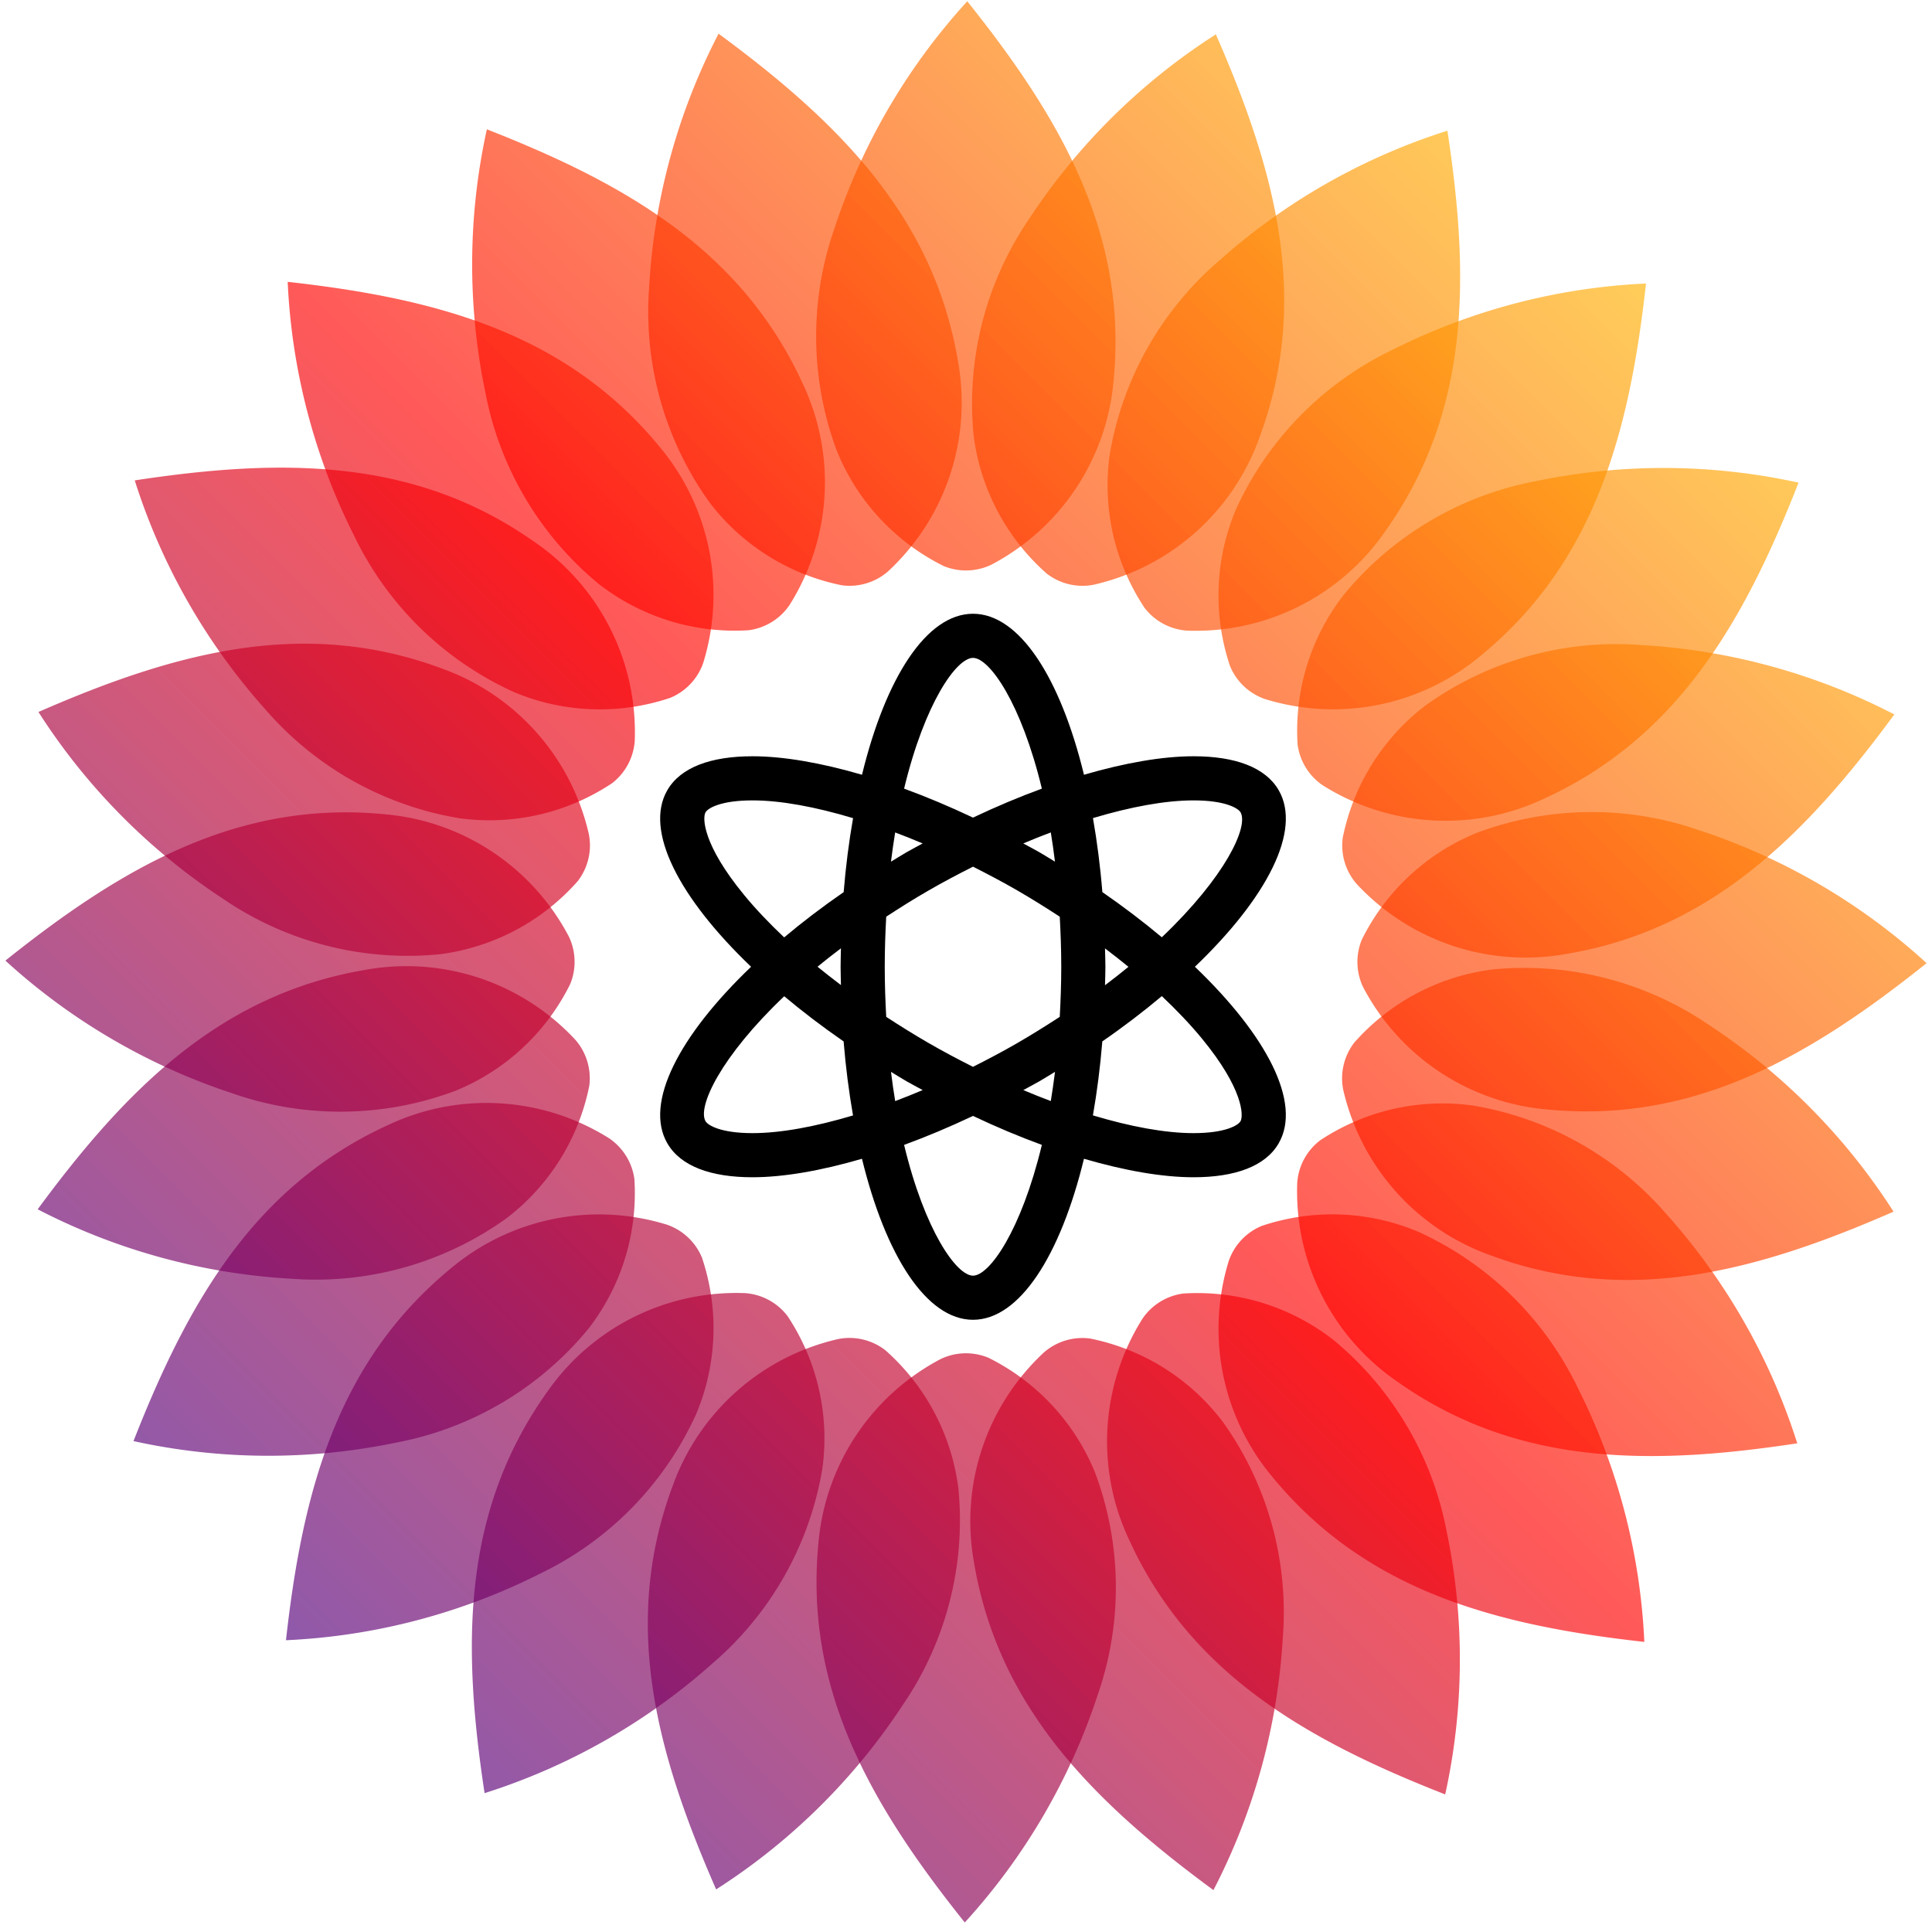 <?xml version="1.0" encoding="UTF-8" standalone="no"?>
<svg
   width="50"
   height="50"
   version="1.1"
   id="svg62"
   sodipodi:docname="atommediawikiwiki.svg"
   inkscape:version="1.1.2 (0a00cf5339, 2022-02-04)"
   xmlns:inkscape="http://www.inkscape.org/namespaces/inkscape"
   xmlns:sodipodi="http://sodipodi.sourceforge.net/DTD/sodipodi-0.dtd"
   xmlns:xlink="http://www.w3.org/1999/xlink"
   xmlns="http://www.w3.org/2000/svg"
   xmlns:svg="http://www.w3.org/2000/svg">
  <sodipodi:namedview
     id="namedview972"
     pagecolor="#ffffff"
     bordercolor="#666666"
     borderopacity="1.0"
     inkscape:pageshadow="2"
     inkscape:pageopacity="0.0"
     inkscape:pagecheckerboard="0"
     showgrid="false"
     inkscape:snap-global="true"
     inkscape:zoom="6.85"
     inkscape:cx="72.262774"
     inkscape:cy="22.846715"
     inkscape:window-width="1712"
     inkscape:window-height="895"
     inkscape:window-x="0"
     inkscape:window-y="0"
     inkscape:window-maximized="1"
     inkscape:current-layer="layer1" />
  <defs
     id="defs11">
    <linearGradient
       id="gradient"
       gradientUnits="userSpaceOnUse"
       x1="0"
       x2="100"
       y1="100"
       y2="0">
      <stop
         offset="0%"
         stop-color="#0a00b2"
         id="stop2" />
      <stop
         offset="50%"
         stop-color="red"
         id="stop4" />
      <stop
         offset="100%"
         stop-color="#fffc00"
         id="stop6" />
    </linearGradient>
    <linearGradient
       xlink:href="#gradient"
       id="linearGradient873"
       gradientUnits="userSpaceOnUse"
       x1="0"
       y1="100"
       x2="100"
       y2="0" />
    <linearGradient
       xlink:href="#gradient"
       id="linearGradient875"
       gradientUnits="userSpaceOnUse"
       x1="0"
       y1="100"
       x2="100"
       y2="0" />
    <linearGradient
       xlink:href="#gradient"
       id="linearGradient877"
       gradientUnits="userSpaceOnUse"
       x1="0"
       y1="100"
       x2="100"
       y2="0" />
    <linearGradient
       xlink:href="#gradient"
       id="linearGradient879"
       gradientUnits="userSpaceOnUse"
       x1="0"
       y1="100"
       x2="100"
       y2="0" />
    <linearGradient
       xlink:href="#gradient"
       id="linearGradient881"
       gradientUnits="userSpaceOnUse"
       x1="0"
       y1="100"
       x2="100"
       y2="0" />
    <linearGradient
       xlink:href="#gradient"
       id="linearGradient883"
       gradientUnits="userSpaceOnUse"
       x1="0"
       y1="100"
       x2="100"
       y2="0" />
    <linearGradient
       xlink:href="#gradient"
       id="linearGradient885"
       gradientUnits="userSpaceOnUse"
       x1="0"
       y1="100"
       x2="100"
       y2="0" />
    <linearGradient
       xlink:href="#gradient"
       id="linearGradient887"
       gradientUnits="userSpaceOnUse"
       x1="0"
       y1="100"
       x2="100"
       y2="0" />
    <linearGradient
       xlink:href="#gradient"
       id="linearGradient889"
       gradientUnits="userSpaceOnUse"
       x1="0"
       y1="100"
       x2="100"
       y2="0" />
    <linearGradient
       xlink:href="#gradient"
       id="linearGradient891"
       gradientUnits="userSpaceOnUse"
       x1="0"
       y1="100"
       x2="100"
       y2="0" />
    <linearGradient
       xlink:href="#gradient"
       id="linearGradient893"
       gradientUnits="userSpaceOnUse"
       x1="0"
       y1="100"
       x2="100"
       y2="0" />
    <linearGradient
       xlink:href="#gradient"
       id="linearGradient895"
       gradientUnits="userSpaceOnUse"
       x1="0"
       y1="100"
       x2="100"
       y2="0" />
    <linearGradient
       xlink:href="#gradient"
       id="linearGradient897"
       gradientUnits="userSpaceOnUse"
       x1="0"
       y1="100"
       x2="100"
       y2="0" />
    <linearGradient
       xlink:href="#gradient"
       id="linearGradient899"
       gradientUnits="userSpaceOnUse"
       x1="0"
       y1="100"
       x2="100"
       y2="0" />
    <linearGradient
       xlink:href="#gradient"
       id="linearGradient901"
       gradientUnits="userSpaceOnUse"
       x1="0"
       y1="100"
       x2="100"
       y2="0" />
    <linearGradient
       xlink:href="#gradient"
       id="linearGradient903"
       gradientUnits="userSpaceOnUse"
       x1="0"
       y1="100"
       x2="100"
       y2="0" />
    <linearGradient
       xlink:href="#gradient"
       id="linearGradient905"
       gradientUnits="userSpaceOnUse"
       x1="0"
       y1="100"
       x2="100"
       y2="0" />
    <linearGradient
       xlink:href="#gradient"
       id="linearGradient907"
       gradientUnits="userSpaceOnUse"
       x1="0"
       y1="100"
       x2="100"
       y2="0" />
    <linearGradient
       xlink:href="#gradient"
       id="linearGradient909"
       gradientUnits="userSpaceOnUse"
       x1="0"
       y1="100"
       x2="100"
       y2="0" />
    <linearGradient
       xlink:href="#gradient"
       id="linearGradient911"
       gradientUnits="userSpaceOnUse"
       x1="0"
       y1="100"
       x2="100"
       y2="0" />
    <linearGradient
       xlink:href="#gradient"
       id="linearGradient913"
       gradientUnits="userSpaceOnUse"
       x1="0"
       y1="100"
       x2="100"
       y2="0" />
    <linearGradient
       xlink:href="#gradient"
       id="linearGradient915"
       gradientUnits="userSpaceOnUse"
       x1="0"
       y1="100"
       x2="100"
       y2="0" />
    <linearGradient
       xlink:href="#gradient"
       id="linearGradient917"
       gradientUnits="userSpaceOnUse"
       x1="0"
       y1="100"
       x2="100"
       y2="0" />
    <linearGradient
       xlink:href="#gradient"
       id="linearGradient919"
       gradientUnits="userSpaceOnUse"
       x1="0"
       y1="100"
       x2="100"
       y2="0" />
    <linearGradient
       xlink:href="#gradient"
       id="linearGradient921"
       gradientUnits="userSpaceOnUse"
       x1="0"
       y1="100"
       x2="100"
       y2="0" />
    <style
       id="style9">.petal{opacity:.65}</style>
  </defs>
  <g
     id="petals"
     transform="matrix(.5 0 0 .5 0 .026)"
     fill="url(#linearGradient921)">
    <path
       class="petal"
       d="M33.6 14.8a16.938 16.938 0 0 0 3.116 11.142 11.457 11.457 0 0 0 6.858 4.3 3.033 3.033 0 0 0 2.385-.713 11.924 11.924 0 0 0 3.634-10.837c-1.257-7.54-6.19-12.43-12.4-17A32.468 32.468 0 0 0 33.6 14.8z"
       id="path13"
       opacity=".65"
       fill="url(#linearGradient873)" />
    <path
       class="petal"
       d="M25.117 20.232a16.938 16.938 0 0 0 5.893 9.956 11.457 11.457 0 0 0 7.738 2.381 3.033 3.033 0 0 0 2.119-1.306 11.924 11.924 0 0 0 .705-11.409C38.406 12.9 32.376 9.449 25.2 6.642a32.468 32.468 0 0 0-.083 13.59z"
       id="path15"
       opacity=".65"
       fill="url(#linearGradient875)" />
    <path
       class="petal"
       d="M18.329 27.677a16.937 16.937 0 0 0 8.271 8.092 11.457 11.457 0 0 0 8.09.3 3.033 3.033 0 0 0 1.709-1.81 11.924 11.924 0 0 0-2.271-11.2c-4.859-5.9-11.576-7.67-19.237-8.523a32.466 32.466 0 0 0 3.438 13.141z"
       id="path17"
       opacity=".65"
       fill="url(#linearGradient877)" />
    <path
       class="petal"
       d="M13.7 36.626A16.938 16.938 0 0 0 23.781 42.3a11.457 11.457 0 0 0 7.891-1.807 3.033 3.033 0 0 0 1.182-2.193 11.924 11.924 0 0 0-5.093-10.233c-6.221-4.443-13.167-4.412-20.787-3.254A32.468 32.468 0 0 0 13.7 36.626z"
       id="path19"
       opacity=".65"
       fill="url(#linearGradient879)" />
    <path
       class="petal"
       d="M11.543 46.468a16.938 16.938 0 0 0 11.208 2.873 11.457 11.457 0 0 0 7.155-3.788 3.034 3.034 0 0 0 .575-2.422 11.924 11.924 0 0 0-7.568-8.566c-7.16-2.681-13.861-.854-20.923 2.235a32.468 32.468 0 0 0 9.553 9.668z"
       id="path21"
       opacity=".65"
       fill="url(#linearGradient881)" />
    <path
       class="petal"
       d="M12.008 56.532a16.938 16.938 0 0 0 11.569-.126 11.457 11.457 0 0 0 5.931-5.51 3.033 3.033 0 0 0-.072-2.488 11.924 11.924 0 0 0-9.527-6.315C12.3 41.356 6.3 44.855.279 49.669a32.467 32.467 0 0 0 11.729 6.863z"
       id="path23"
       opacity=".65"
       fill="url(#linearGradient883)" />
    <path
       class="petal"
       d="M15.062 66.134A16.938 16.938 0 0 0 26.2 63.018a11.457 11.457 0 0 0 4.3-6.858 3.033 3.033 0 0 0-.713-2.385 11.924 11.924 0 0 0-10.837-3.634c-7.54 1.257-12.43 6.19-17 12.4a32.468 32.468 0 0 0 13.112 3.593z"
       id="path25"
       opacity=".65"
       fill="url(#linearGradient885)" />
    <path
       class="petal"
       d="M20.5 74.618a16.938 16.938 0 0 0 9.956-5.893 11.457 11.457 0 0 0 2.381-7.738 3.033 3.033 0 0 0-1.306-2.119 11.925 11.925 0 0 0-11.409-.705c-6.958 3.166-10.4 9.2-13.212 16.376a32.466 32.466 0 0 0 13.59.079z"
       id="path27"
       opacity=".65"
       fill="url(#linearGradient887)" />
    <path
       class="petal"
       d="M27.943 81.406a16.938 16.938 0 0 0 8.092-8.269 11.457 11.457 0 0 0 .3-8.09 3.033 3.033 0 0 0-1.81-1.709 11.924 11.924 0 0 0-11.2 2.271c-5.9 4.859-7.67 11.576-8.523 19.237a32.467 32.467 0 0 0 13.141-3.44z"
       id="path29"
       opacity=".65"
       fill="url(#linearGradient889)" />
    <path
       class="petal"
       d="M36.891 86.035a16.938 16.938 0 0 0 5.676-10.082 11.457 11.457 0 0 0-1.807-7.891 3.033 3.033 0 0 0-2.191-1.182 11.924 11.924 0 0 0-10.233 5.094c-4.443 6.221-4.412 13.167-3.254 20.787a32.467 32.467 0 0 0 11.809-6.726z"
       id="path31"
       opacity=".65"
       fill="url(#linearGradient891)" />
    <path
       class="petal"
       d="M46.733 88.191a16.937 16.937 0 0 0 2.873-11.207 11.457 11.457 0 0 0-3.788-7.155 3.033 3.033 0 0 0-2.422-.575 11.924 11.924 0 0 0-8.566 7.568c-2.681 7.159-.854 13.86 2.237 20.921a32.465 32.465 0 0 0 9.666-9.552z"
       id="path33"
       opacity=".65"
       fill="url(#linearGradient893)" />
    <path
       class="petal"
       d="M56.8 87.726a16.937 16.937 0 0 0-.125-11.569 11.457 11.457 0 0 0-5.511-5.931 3.033 3.033 0 0 0-2.488.072 11.924 11.924 0 0 0-6.315 9.528c-.737 7.609 2.762 13.609 7.576 19.629A32.466 32.466 0 0 0 56.8 87.726z"
       id="path35"
       opacity=".65"
       fill="url(#linearGradient895)" />
    <path
       class="petal"
       d="M66.4 84.672a16.938 16.938 0 0 0-3.116-11.142 11.457 11.457 0 0 0-6.858-4.3 3.033 3.033 0 0 0-2.385.713 11.924 11.924 0 0 0-3.634 10.837c1.257 7.54 6.19 12.43 12.4 17A32.468 32.468 0 0 0 66.4 84.672z"
       id="path37"
       opacity=".65"
       fill="url(#linearGradient897)" />
    <path
       class="petal"
       d="M74.883 79.237a16.937 16.937 0 0 0-5.893-9.956 11.456 11.456 0 0 0-7.738-2.381 3.033 3.033 0 0 0-2.119 1.306 11.924 11.924 0 0 0-.705 11.409c3.166 6.958 9.2 10.4 16.375 13.212a32.468 32.468 0 0 0 .08-13.59z"
       id="path39"
       opacity=".65"
       fill="url(#linearGradient899)" />
    <path
       class="petal"
       d="M81.671 71.792A16.938 16.938 0 0 0 73.4 63.7a11.457 11.457 0 0 0-8.09-.3 3.033 3.033 0 0 0-1.708 1.81 11.924 11.924 0 0 0 2.271 11.2c4.859 5.9 11.576 7.67 19.237 8.523a32.466 32.466 0 0 0-3.439-13.141z"
       id="path41"
       opacity=".65"
       fill="url(#linearGradient901)" />
    <path
       class="petal"
       d="M86.3 62.843a16.938 16.938 0 0 0-10.082-5.676 11.457 11.457 0 0 0-7.891 1.807 3.033 3.033 0 0 0-1.182 2.191A11.924 11.924 0 0 0 72.239 71.4c6.221 4.443 13.167 4.412 20.787 3.254A32.467 32.467 0 0 0 86.3 62.843z"
       id="path43"
       opacity=".65"
       fill="url(#linearGradient903)" />
    <path
       class="petal"
       d="M88.457 53a16.938 16.938 0 0 0-11.207-2.873 11.457 11.457 0 0 0-7.155 3.788 3.033 3.033 0 0 0-.574 2.422 11.925 11.925 0 0 0 7.567 8.563c7.158 2.681 13.86.854 20.921-2.237A32.467 32.467 0 0 0 88.457 53z"
       id="path45"
       opacity=".65"
       fill="url(#linearGradient905)" />
    <path
       class="petal"
       d="M87.992 42.936a16.938 16.938 0 0 0-11.569.126 11.457 11.457 0 0 0-5.931 5.511 3.033 3.033 0 0 0 .072 2.488 11.924 11.924 0 0 0 9.527 6.315c7.609.737 13.609-2.762 19.63-7.576a32.468 32.468 0 0 0-11.729-6.864z"
       id="path47"
       opacity=".65"
       fill="url(#linearGradient907)" />
    <path
       class="petal"
       d="M84.938 33.335A16.938 16.938 0 0 0 73.8 36.451a11.457 11.457 0 0 0-4.3 6.858 3.033 3.033 0 0 0 .714 2.385 11.924 11.924 0 0 0 10.837 3.634c7.54-1.257 12.43-6.19 17-12.4a32.466 32.466 0 0 0-13.113-3.593z"
       id="path49"
       opacity=".65"
       fill="url(#linearGradient909)" />
    <path
       class="petal"
       d="M79.5 24.851a16.938 16.938 0 0 0-9.956 5.893 11.457 11.457 0 0 0-2.381 7.738 3.033 3.033 0 0 0 1.309 2.118 11.924 11.924 0 0 0 11.409.705c6.958-3.166 10.4-9.2 13.212-16.375a32.468 32.468 0 0 0-13.593-.079z"
       id="path51"
       opacity=".65"
       fill="url(#linearGradient911)" />
    <path
       class="petal"
       d="M72.057 18.063a16.938 16.938 0 0 0-8.092 8.269 11.457 11.457 0 0 0-.3 8.09 3.033 3.033 0 0 0 1.81 1.709 11.924 11.924 0 0 0 11.2-2.271c5.9-4.859 7.67-11.576 8.523-19.237a32.467 32.467 0 0 0-13.141 3.44z"
       id="path53"
       opacity=".65"
       fill="url(#linearGradient913)" />
    <path
       class="petal"
       d="M63.109 13.434a16.937 16.937 0 0 0-5.676 10.082 11.457 11.457 0 0 0 1.807 7.891 3.033 3.033 0 0 0 2.191 1.182A11.924 11.924 0 0 0 71.664 27.5c4.443-6.221 4.412-13.167 3.254-20.787a32.466 32.466 0 0 0-11.809 6.721z"
       id="path55"
       opacity=".65"
       fill="url(#linearGradient915)" />
    <path
       class="petal"
       d="M53.267 11.278a16.937 16.937 0 0 0-2.873 11.207 11.456 11.456 0 0 0 3.788 7.155 3.033 3.033 0 0 0 2.422.575 11.924 11.924 0 0 0 8.566-7.568c2.681-7.159.854-13.86-2.237-20.921a32.466 32.466 0 0 0-9.666 9.552z"
       id="path57"
       opacity=".65"
       fill="url(#linearGradient917)" />
    <path
       class="petal"
       d="M43.2 11.743a16.938 16.938 0 0 0 .126 11.569 11.457 11.457 0 0 0 5.511 5.931 3.033 3.033 0 0 0 2.488-.072 11.924 11.924 0 0 0 6.315-9.528c.739-7.609-2.76-13.609-7.574-19.629A32.468 32.468 0 0 0 43.2 11.743z"
       id="path59"
       opacity=".65"
       fill="url(#linearGradient919)" />
  </g>
  <g
     inkscape:groupmode="layer"
     id="layer1"
     inkscape:label="Layer 1">
    <g
       id="atom-3"
       transform="matrix(0.571,0,0,0.571,17.085,15.884)">
      <path
         d="m 24.236,16 c 3.262,-3.119 4.854,-6.176 3.799,-8.001 -0.602,-1.042 -1.979,-1.54 -3.859,-1.54 -1.408,0 -3.109,0.297 -4.967,0.838 C 18.14,2.908 16.287,0 14.179,0 12.069,0 10.217,2.908 9.148,7.297 7.293,6.756 5.591,6.459 4.183,6.459 2.304,6.459 0.924,6.957 0.323,8 c -1.055,1.825 0.536,4.881 3.798,8 -3.262,3.118 -4.852,6.174 -3.798,7.999 0.602,1.043 1.979,1.541 3.859,1.541 1.408,0 3.109,-0.297 4.965,-0.838 1.07,4.389 2.923,7.298 5.032,7.298 2.107,0 3.961,-2.909 5.029,-7.298 1.855,0.541 3.559,0.838 4.967,0.838 1.879,0 3.26,-0.498 3.859,-1.54 1.056,-1.825 -0.536,-4.881 -3.798,-8 z m -0.06,-7.541 c 1.438,0 2.021,0.354 2.129,0.54 0.371,0.646 -0.68,2.917 -3.568,5.664 -0.828,-0.692 -1.727,-1.379 -2.695,-2.048 -0.094,-1.173 -0.24,-2.291 -0.426,-3.354 1.702,-0.509 3.274,-0.802 4.56,-0.802 z m -7.997,11.004 c -0.664,0.383 -1.332,0.735 -2,1.072 -0.669,-0.337 -1.338,-0.689 -2,-1.072 -0.667,-0.385 -1.308,-0.786 -1.933,-1.193 -0.04,-0.729 -0.067,-1.478 -0.067,-2.27 0,-0.793 0.027,-1.541 0.067,-2.27 0.611,-0.399 1.245,-0.8 1.933,-1.195 0.662,-0.383 1.331,-0.734 2,-1.072 0.668,0.338 1.336,0.689 2,1.072 0.666,0.385 1.307,0.787 1.932,1.195 0.039,0.729 0.068,1.477 0.068,2.27 0,0.792 -0.029,1.541 -0.068,2.27 -0.613,0.398 -1.246,0.796 -1.932,1.193 z m 1.717,1.3 c -0.059,0.458 -0.121,0.899 -0.191,1.324 -0.412,-0.155 -0.826,-0.321 -1.246,-0.498 0.24,-0.133 0.48,-0.255 0.721,-0.394 0.244,-0.141 0.476,-0.288 0.716,-0.432 z m -5.997,0.826 c -0.42,0.178 -0.835,0.343 -1.247,0.499 -0.07,-0.425 -0.134,-0.867 -0.19,-1.325 0.238,0.146 0.473,0.291 0.718,0.434 0.239,0.137 0.478,0.259 0.719,0.392 z M 8.194,16.83 C 7.829,16.555 7.475,16.277 7.132,15.998 7.468,15.722 7.821,15.443 8.194,15.163 8.189,15.441 8.178,15.717 8.178,16 c 10e-4,0.28 0.011,0.553 0.016,0.83 z m 2.267,-5.594 c 0.058,-0.458 0.12,-0.9 0.19,-1.324 0.412,0.154 0.827,0.32 1.247,0.498 -0.24,0.133 -0.479,0.254 -0.721,0.394 -0.243,0.141 -0.478,0.288 -0.716,0.432 z m 5.996,-0.826 c 0.42,-0.178 0.836,-0.344 1.248,-0.499 0.07,0.425 0.133,0.867 0.189,1.325 -0.238,-0.146 -0.473,-0.291 -0.717,-0.434 -0.24,-0.138 -0.48,-0.259 -0.72,-0.392 z m 3.705,4.758 c 0.365,0.275 0.719,0.553 1.063,0.834 -0.336,0.275 -0.689,0.554 -1.063,0.834 C 20.168,16.558 20.18,16.282 20.18,16 20.179,15.719 20.168,15.445 20.162,15.168 Z M 14.179,2 C 14.925,2 16.367,4.047 17.3,7.926 16.286,8.297 15.241,8.736 14.179,9.239 13.113,8.734 12.07,8.297 11.056,7.926 11.989,4.047 13.431,2 14.179,2 Z M 3.805,12.746 C 1.928,10.465 1.911,9.247 2.056,9 2.162,8.812 2.745,8.459 4.183,8.459 c 1.284,0 2.854,0.293 4.56,0.805 C 8.557,10.326 8.412,11.445 8.317,12.617 7.346,13.287 6.448,13.973 5.62,14.668 4.942,14.027 4.328,13.384 3.805,12.746 Z M 4.183,23.54 c -1.437,0 -2.021,-0.354 -2.127,-0.541 -0.374,-0.647 0.677,-2.917 3.566,-5.663 0.827,0.692 1.725,1.379 2.693,2.048 0.095,1.173 0.24,2.291 0.426,3.354 C 7.037,23.247 5.467,23.54 4.183,23.54 Z M 14.179,30 c -0.749,0 -2.19,-2.047 -3.123,-5.927 1.014,-0.371 2.058,-0.81 3.123,-1.313 1.064,0.505 2.107,0.942 3.121,1.313 C 16.367,27.953 14.926,30 14.179,30 Z m 12.125,-7 c -0.107,0.188 -0.691,0.54 -2.129,0.54 -1.285,0 -2.855,-0.293 -4.561,-0.804 0.186,-1.063 0.33,-2.181 0.426,-3.354 0.973,-0.67 1.869,-1.357 2.697,-2.052 0.678,0.641 1.291,1.284 1.816,1.922 1.878,2.283 1.892,3.501 1.751,3.748 z"
         id="path1267" />
    </g>
  </g>
</svg>
